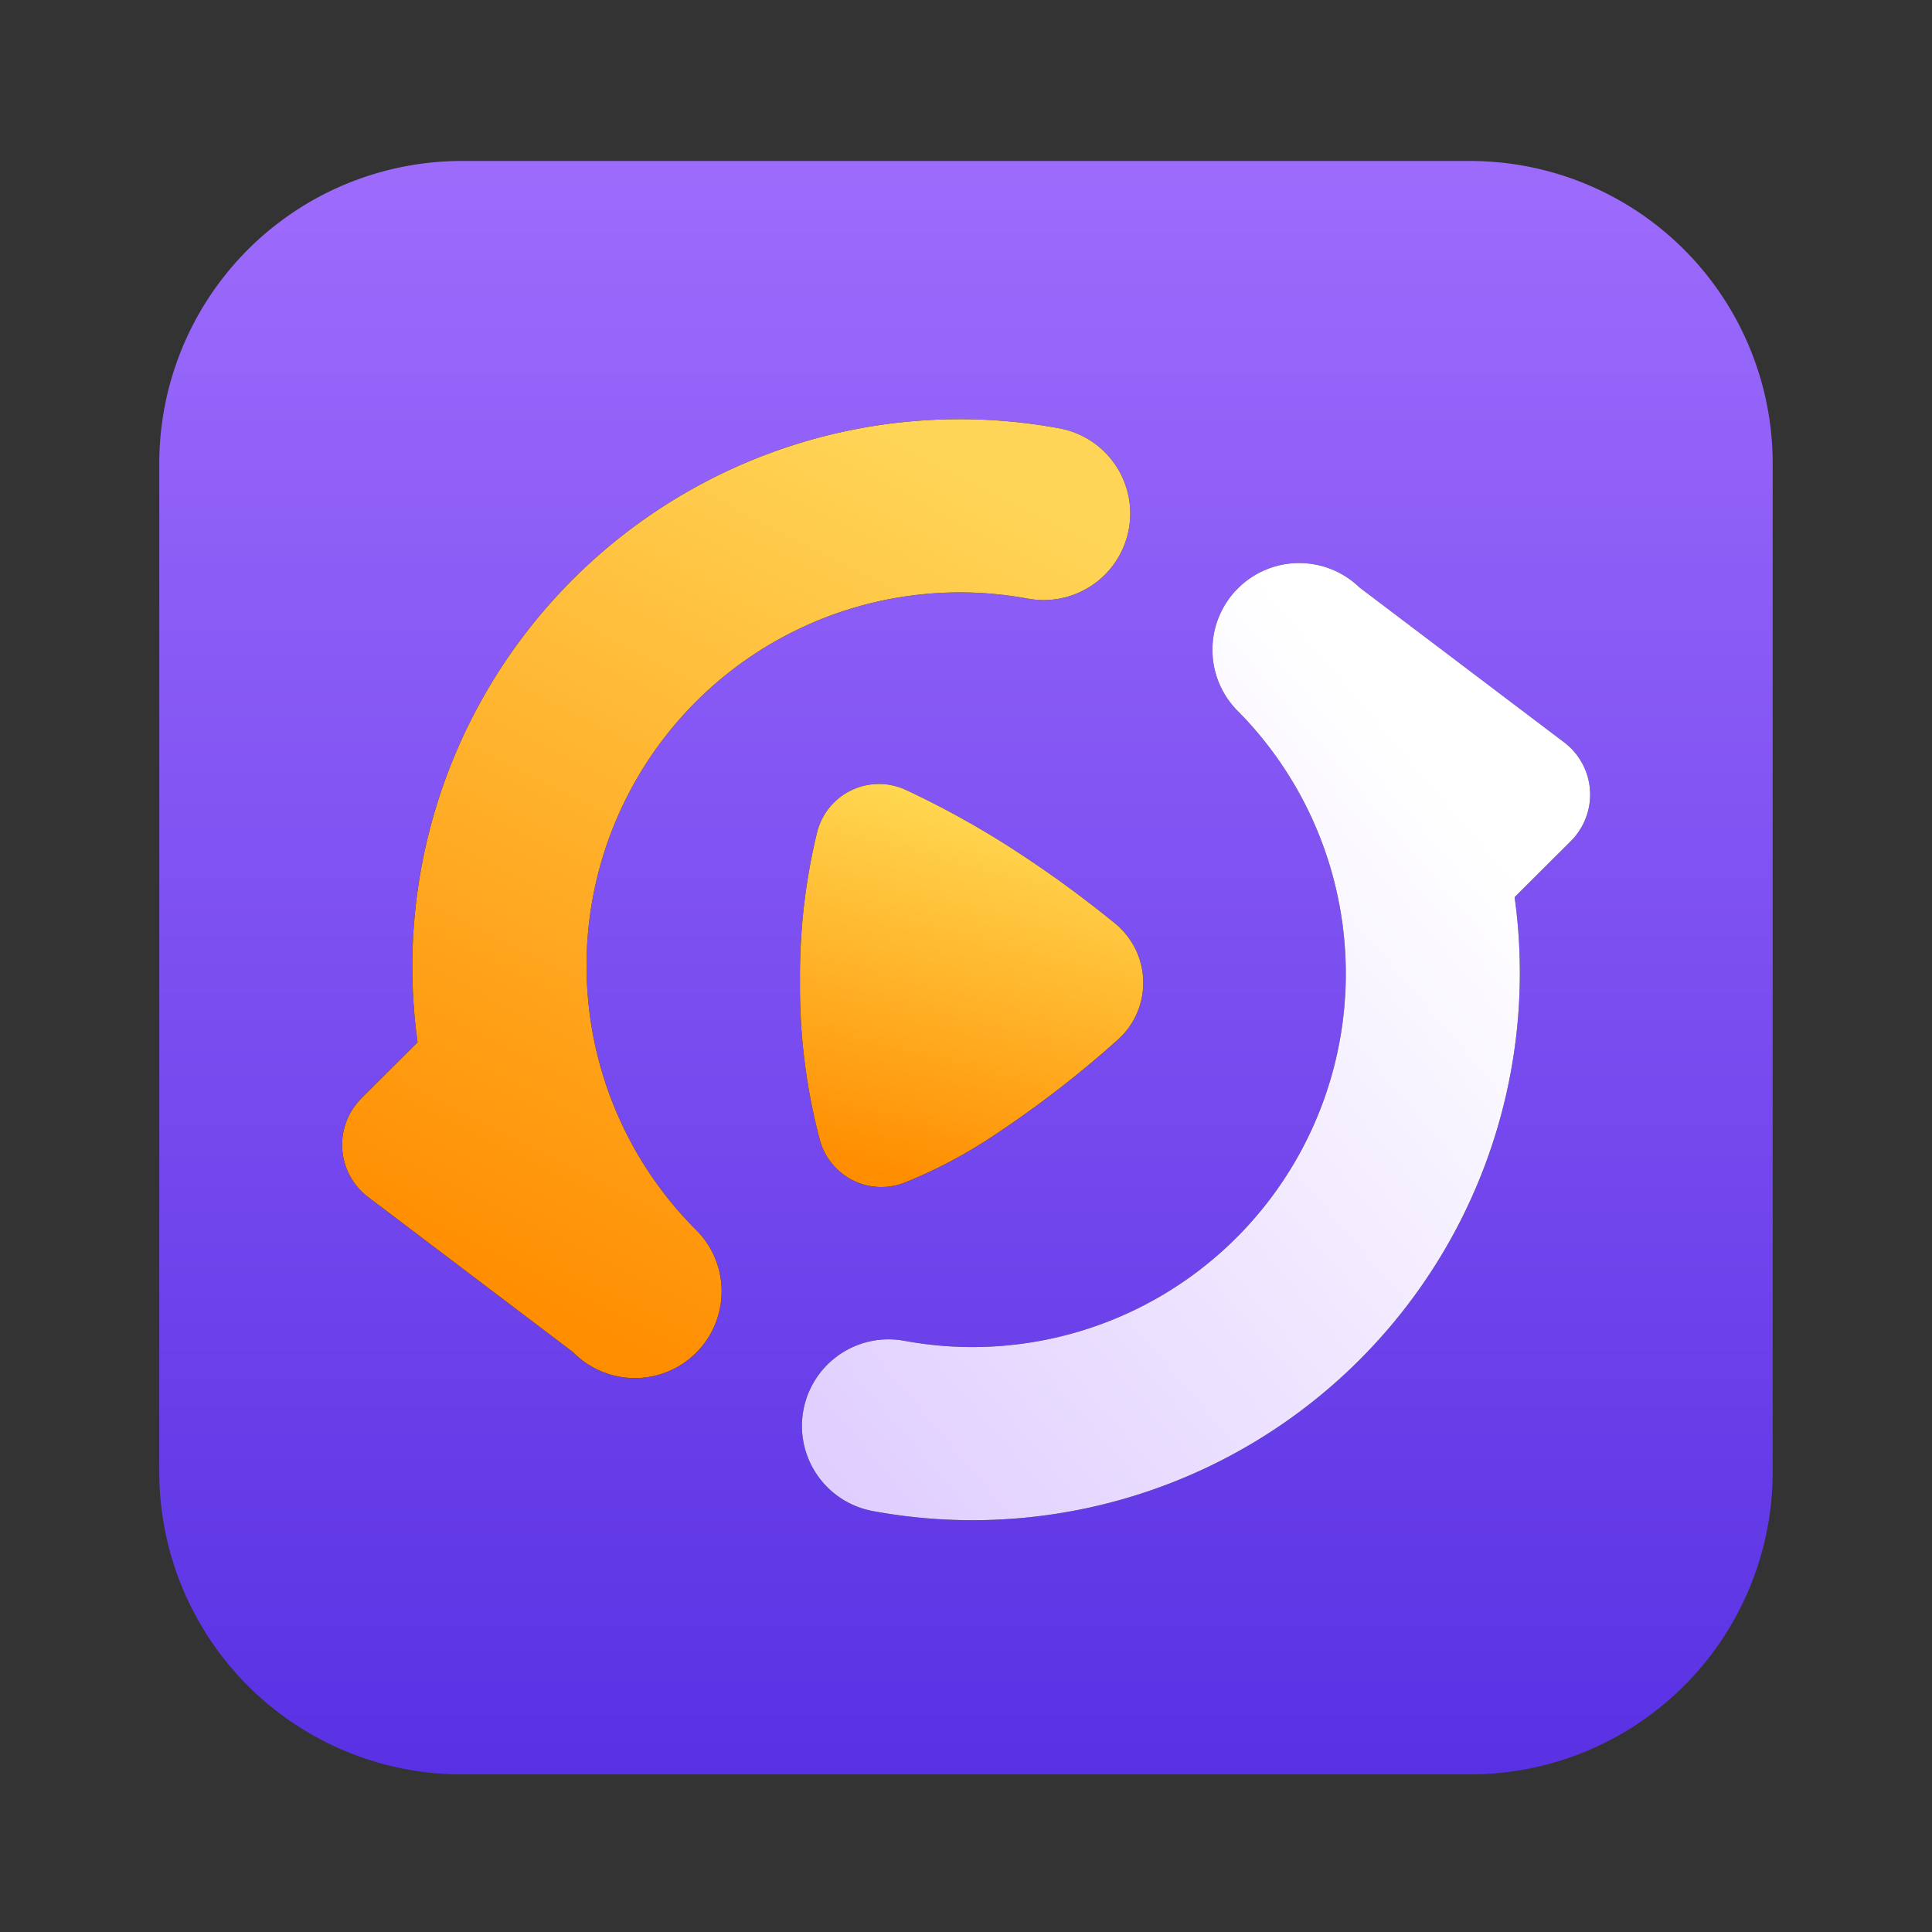 <svg xmlns="http://www.w3.org/2000/svg" xmlns:xlink="http://www.w3.org/1999/xlink" width="96" height="96" viewBox="0 0 96 96"><rect x="0" y="0" width="96" height="96" fill="#333333" stroke="none"/><defs><style>.a{fill:none;stroke:#707070;}.b{clip-path:url(#a);}.c{fill:url(#b);}.d{fill:url(#c);}.e{fill:url(#d);}.f{fill:url(#e);}</style><clipPath id="a"><rect class="a" width="96" height="96" transform="translate(327 2896)"/></clipPath><linearGradient id="b" x1="0.546" y1="1.098" x2="0.546" y2="-0.102" gradientUnits="objectBoundingBox"><stop offset="0" stop-color="#522be1"/><stop offset="1" stop-color="#a572ff"/></linearGradient><linearGradient id="c" x1="-1.484" y1="2.253" x2="0.638" y2="0.063" gradientUnits="objectBoundingBox"><stop offset="0" stop-color="#a572ff"/><stop offset="1" stop-color="#fff"/></linearGradient><linearGradient id="d" x1="0.782" y1="0.051" x2="0.384" y2="1" gradientUnits="objectBoundingBox"><stop offset="0" stop-color="#ffd557"/><stop offset="1" stop-color="#ff8d00"/></linearGradient><linearGradient id="e" x1="0.597" x2="0.375" y2="1" gradientUnits="objectBoundingBox"><stop offset="0" stop-color="#ffdd57"/><stop offset="1" stop-color="#ff8d00"/></linearGradient></defs><g class="b" transform="translate(-327 -2896)"><g transform="translate(4950.631 2023)"><g transform="translate(-4615.716 881)"><path class="c" d="M15.032,0A15.032,15.032,0,0,0,0,15.032V65.137A15.032,15.032,0,0,0,15.032,80.169H65.137A15.032,15.032,0,0,0,80.169,65.137V15.032A15.032,15.032,0,0,0,65.137,0Z"/></g><g transform="translate(-4606.634 893.84)"><g transform="translate(22.87 7.088)"><path d="M54.42,23.478a3.268,3.268,0,0,1-.292.333l-2.793,2.783A27.2,27.2,0,0,1,19.494,57.108a4.3,4.3,0,0,1,1.464-8.479l.071.012A18.552,18.552,0,0,0,37.731,17.5l-.216-.219A4.31,4.31,0,0,1,43.622,11.2l10.172,7.7a3.255,3.255,0,0,1,.626,4.573" transform="translate(-15.942 -9.943)"/><path class="d" d="M54.42,23.478a3.268,3.268,0,0,1-.292.333l-2.793,2.783A27.2,27.2,0,0,1,19.494,57.108a4.3,4.3,0,0,1,1.464-8.479l.071.012A18.552,18.552,0,0,0,37.731,17.5l-.216-.219A4.31,4.31,0,0,1,43.622,11.2l10.172,7.7a3.255,3.255,0,0,1,.626,4.573" transform="translate(-15.942 -9.943)"/></g><g transform="translate(0 0)"><path d="M5.491,40.139l2.793-2.783A27.2,27.2,0,0,1,40.125,6.841a4.3,4.3,0,0,1-1.464,8.479l-.071-.012a18.552,18.552,0,0,0-16.7,31.136l.216.219A4.31,4.31,0,1,1,16,52.747l-10.172-7.7a3.254,3.254,0,0,1-.334-4.905Z" transform="translate(-4.531 -6.406)"/><path class="e" d="M5.491,40.139l2.793-2.783A27.2,27.2,0,0,1,40.125,6.841a4.3,4.3,0,0,1-1.464,8.479l-.071-.012a18.552,18.552,0,0,0-16.7,31.136l.216.219A4.31,4.31,0,1,1,16,52.747l-10.172-7.7a3.254,3.254,0,0,1-.334-4.905Z" transform="translate(-4.531 -6.406)"/></g><g transform="translate(22.76 18.117)"><path d="M21.146,15.741a44.424,44.424,0,0,1,5.217,2.878,56.363,56.363,0,0,1,5.168,3.751,3.8,3.8,0,0,1,.113,5.808A53.137,53.137,0,0,1,25.3,33.05a24.163,24.163,0,0,1-4.23,2.208,3.169,3.169,0,0,1-4.1-1.813c-.038-.1-.072-.2-.1-.3a29.7,29.7,0,0,1-.989-7.913,30.182,30.182,0,0,1,.852-7.393,3.169,3.169,0,0,1,4.407-2.1" transform="translate(-15.887 -15.446)"/><path class="f" d="M21.146,15.741a44.424,44.424,0,0,1,5.217,2.878,56.363,56.363,0,0,1,5.168,3.751,3.8,3.8,0,0,1,.113,5.808A53.137,53.137,0,0,1,25.3,33.05a24.163,24.163,0,0,1-4.23,2.208,3.169,3.169,0,0,1-4.1-1.813c-.038-.1-.072-.2-.1-.3a29.7,29.7,0,0,1-.989-7.913,30.182,30.182,0,0,1,.852-7.393,3.169,3.169,0,0,1,4.407-2.1" transform="translate(-15.887 -15.446)"/></g></g></g></g></svg>